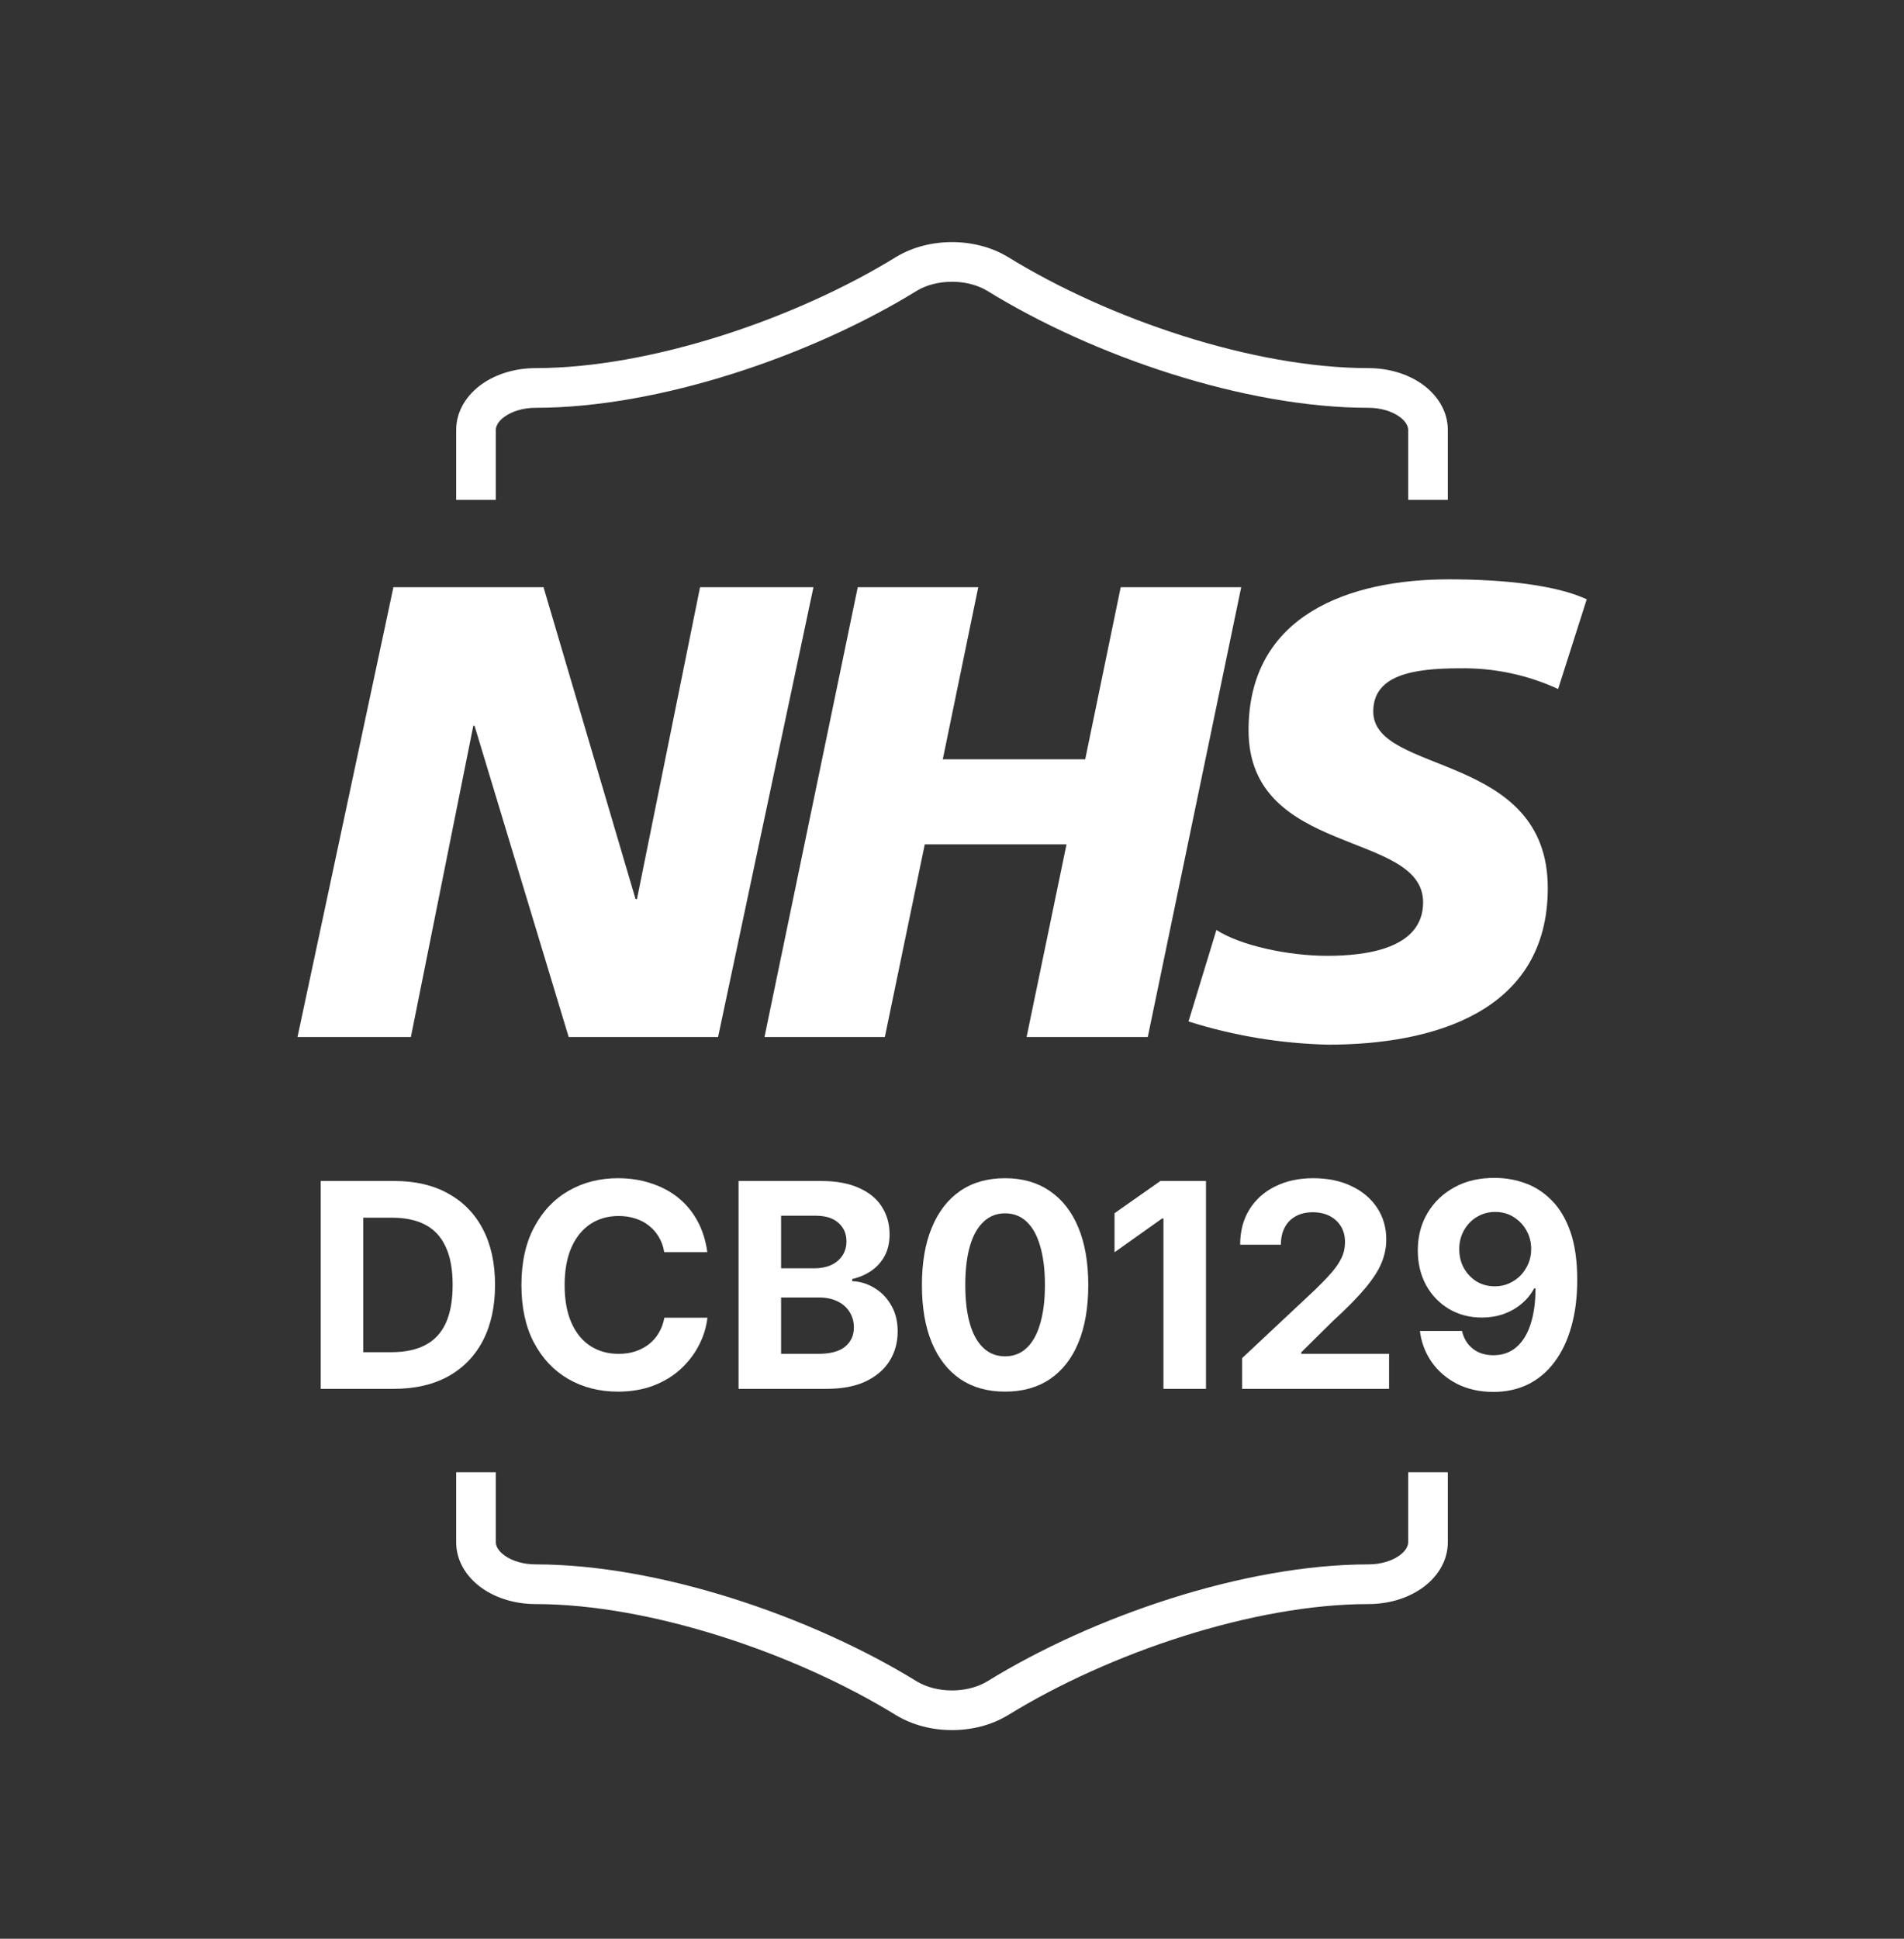 <svg width="56" height="57" viewBox="0 0 56 57" fill="none" xmlns="http://www.w3.org/2000/svg">
<rect x="0" y="0" width="56" height="57" fill="#333333" stroke="none"/>
<path d="M11.571 17.264H15.986L18.693 26.435H18.734L20.59 17.264H23.925L21.12 30.489H16.726L13.957 21.338H13.921L12.085 30.489H8.75L11.571 17.264Z" fill="white"/>
<path d="M25.228 17.264H28.772L27.729 22.324H31.918L32.962 17.264H36.506L33.758 30.489H30.194L31.368 24.825H27.199L26.025 30.489H22.485L25.228 17.264Z" fill="white"/>
<path d="M45.827 20.257C44.919 19.839 43.928 19.631 42.928 19.649C41.527 19.649 40.39 19.859 40.39 20.919C40.39 22.795 45.523 22.093 45.523 26.11C45.523 29.765 42.131 30.714 39.063 30.714C37.669 30.681 36.286 30.452 34.956 30.032L35.777 27.342C36.48 27.798 37.88 28.102 39.034 28.102C40.188 28.102 41.856 27.892 41.856 26.529C41.856 24.405 36.722 25.202 36.722 21.469C36.722 18.06 39.716 17.033 42.616 17.033C44.258 17.033 45.778 17.206 46.669 17.62L45.827 20.257Z" fill="white"/>
<path d="M43.923 40.923C43.522 40.923 43.165 40.844 42.853 40.686C42.544 40.527 42.295 40.312 42.106 40.042C41.918 39.771 41.803 39.467 41.762 39.131H43.001C43.05 39.35 43.155 39.523 43.316 39.652C43.478 39.781 43.68 39.845 43.923 39.845C44.191 39.845 44.417 39.765 44.6 39.607C44.786 39.446 44.926 39.219 45.019 38.926C45.114 38.631 45.162 38.282 45.162 37.88H45.121C45.028 38.055 44.904 38.207 44.748 38.335C44.595 38.464 44.418 38.564 44.219 38.635C44.022 38.703 43.811 38.737 43.587 38.737C43.226 38.737 42.902 38.653 42.615 38.483C42.331 38.313 42.106 38.08 41.942 37.782C41.781 37.484 41.7 37.143 41.7 36.76C41.7 36.347 41.796 35.981 41.988 35.661C42.179 35.339 42.446 35.086 42.787 34.902C43.129 34.716 43.526 34.626 43.977 34.632C44.286 34.632 44.584 34.685 44.871 34.792C45.158 34.895 45.415 35.064 45.642 35.296C45.872 35.526 46.054 35.832 46.188 36.215C46.322 36.598 46.389 37.069 46.389 37.63C46.389 38.147 46.33 38.609 46.212 39.016C46.097 39.421 45.932 39.765 45.716 40.05C45.503 40.334 45.244 40.552 44.941 40.702C44.637 40.85 44.298 40.923 43.923 40.923ZM43.969 37.819C44.119 37.819 44.258 37.79 44.387 37.732C44.518 37.672 44.632 37.593 44.727 37.495C44.823 37.393 44.898 37.277 44.953 37.146C45.008 37.015 45.035 36.873 45.035 36.719C45.035 36.523 44.989 36.342 44.896 36.178C44.805 36.014 44.681 35.883 44.522 35.784C44.364 35.683 44.182 35.632 43.977 35.632C43.777 35.632 43.597 35.682 43.435 35.78C43.277 35.876 43.151 36.007 43.058 36.174C42.965 36.338 42.919 36.523 42.919 36.727C42.919 36.933 42.964 37.117 43.054 37.281C43.147 37.445 43.271 37.577 43.427 37.675C43.586 37.771 43.766 37.819 43.969 37.819Z" fill="white"/>
<path d="M36.532 40.833V39.931L38.698 37.901C38.884 37.72 39.04 37.557 39.166 37.413C39.294 37.265 39.391 37.121 39.457 36.982C39.525 36.84 39.559 36.687 39.559 36.523C39.559 36.339 39.518 36.182 39.436 36.051C39.354 35.919 39.242 35.818 39.1 35.747C38.958 35.676 38.795 35.641 38.612 35.641C38.423 35.641 38.258 35.679 38.116 35.755C37.974 35.832 37.864 35.941 37.788 36.084C37.711 36.226 37.673 36.397 37.673 36.596H36.475C36.475 36.2 36.565 35.855 36.746 35.563C36.929 35.267 37.182 35.04 37.505 34.882C37.827 34.721 38.199 34.64 38.62 34.64C39.052 34.64 39.43 34.718 39.752 34.874C40.075 35.027 40.325 35.239 40.503 35.509C40.683 35.78 40.773 36.092 40.773 36.444C40.773 36.672 40.728 36.896 40.638 37.117C40.551 37.339 40.392 37.587 40.162 37.864C39.935 38.137 39.613 38.465 39.194 38.848L38.272 39.759V39.804H40.855V40.833H36.532Z" fill="white"/>
<path d="M35.47 34.722V40.833H34.219V35.825H34.178L32.78 36.818V35.669L34.129 34.722H35.47Z" fill="white"/>
<path d="M29.56 40.915C29.046 40.915 28.607 40.792 28.243 40.546C27.88 40.297 27.601 39.94 27.407 39.476C27.212 39.008 27.115 38.443 27.115 37.782C27.115 37.123 27.212 36.559 27.407 36.092C27.601 35.621 27.88 35.262 28.243 35.013C28.607 34.764 29.046 34.64 29.56 34.64C30.074 34.64 30.513 34.766 30.876 35.017C31.243 35.266 31.523 35.624 31.717 36.092C31.911 36.559 32.008 37.123 32.008 37.782C32.008 38.443 31.911 39.008 31.717 39.476C31.526 39.94 31.247 40.297 30.881 40.546C30.517 40.792 30.077 40.915 29.56 40.915ZM29.56 39.877C29.811 39.877 30.023 39.795 30.196 39.631C30.371 39.467 30.503 39.23 30.593 38.918C30.686 38.606 30.733 38.227 30.733 37.782C30.733 37.333 30.686 36.952 30.593 36.637C30.503 36.323 30.371 36.084 30.196 35.919C30.023 35.755 29.811 35.673 29.56 35.673C29.311 35.673 29.099 35.757 28.924 35.924C28.749 36.088 28.616 36.327 28.526 36.641C28.436 36.953 28.391 37.333 28.391 37.782C28.391 38.227 28.436 38.606 28.526 38.918C28.616 39.23 28.749 39.467 28.924 39.631C29.099 39.795 29.311 39.877 29.56 39.877Z" fill="white"/>
<path d="M21.722 40.833V34.722H24.146C24.594 34.722 24.967 34.79 25.265 34.927C25.566 35.061 25.791 35.245 25.938 35.481C26.088 35.716 26.164 35.986 26.164 36.293C26.164 36.533 26.116 36.744 26.02 36.924C25.924 37.102 25.793 37.248 25.626 37.363C25.462 37.475 25.275 37.556 25.064 37.605V37.667C25.294 37.675 25.51 37.741 25.713 37.864C25.918 37.984 26.083 38.154 26.209 38.372C26.337 38.588 26.402 38.847 26.402 39.148C26.402 39.47 26.322 39.759 26.164 40.013C26.005 40.267 25.77 40.468 25.458 40.616C25.149 40.761 24.764 40.833 24.302 40.833H21.722ZM22.973 39.804H24.055C24.422 39.804 24.69 39.733 24.859 39.59C25.029 39.448 25.114 39.261 25.114 39.029C25.114 38.856 25.071 38.705 24.987 38.573C24.905 38.439 24.787 38.335 24.634 38.261C24.481 38.185 24.299 38.147 24.088 38.147H22.973V39.804ZM22.973 37.289H23.961C24.139 37.289 24.299 37.258 24.441 37.195C24.583 37.13 24.694 37.038 24.773 36.92C24.855 36.8 24.896 36.658 24.896 36.494C24.896 36.272 24.817 36.092 24.659 35.952C24.503 35.813 24.278 35.743 23.986 35.743H22.973V37.289Z" fill="white"/>
<path d="M18.174 40.915C17.633 40.915 17.147 40.792 16.718 40.546C16.291 40.3 15.954 39.943 15.705 39.476C15.459 39.008 15.336 38.443 15.336 37.782C15.336 37.117 15.46 36.551 15.709 36.084C15.958 35.613 16.297 35.255 16.726 35.009C17.155 34.763 17.638 34.64 18.174 34.64C18.521 34.64 18.844 34.689 19.142 34.788C19.443 34.883 19.709 35.024 19.942 35.21C20.174 35.396 20.364 35.624 20.512 35.895C20.659 36.163 20.756 36.469 20.803 36.814H19.536C19.508 36.644 19.455 36.495 19.376 36.367C19.299 36.235 19.202 36.125 19.084 36.034C18.97 35.941 18.837 35.872 18.687 35.825C18.536 35.776 18.373 35.751 18.198 35.751C17.881 35.751 17.602 35.831 17.362 35.989C17.124 36.148 16.938 36.379 16.804 36.682C16.673 36.983 16.607 37.35 16.607 37.782C16.607 38.222 16.674 38.592 16.808 38.893C16.942 39.194 17.128 39.421 17.366 39.574C17.604 39.727 17.88 39.804 18.194 39.804C18.369 39.804 18.531 39.781 18.678 39.734C18.829 39.685 18.963 39.615 19.08 39.525C19.201 39.432 19.299 39.32 19.376 39.188C19.455 39.057 19.51 38.908 19.54 38.741H20.807C20.774 39.026 20.689 39.298 20.553 39.558C20.419 39.817 20.24 40.05 20.015 40.255C19.791 40.46 19.525 40.621 19.216 40.739C18.907 40.856 18.559 40.915 18.174 40.915Z" fill="white"/>
<path d="M11.583 40.833H9.999V39.755H11.521C11.915 39.755 12.244 39.685 12.51 39.545C12.778 39.406 12.979 39.19 13.113 38.897C13.246 38.605 13.313 38.23 13.313 37.773C13.313 37.319 13.245 36.948 13.108 36.658C12.975 36.365 12.775 36.149 12.51 36.01C12.247 35.87 11.92 35.801 11.529 35.801H9.971V34.722H11.603C12.216 34.722 12.742 34.845 13.182 35.091C13.625 35.334 13.966 35.684 14.204 36.141C14.441 36.595 14.56 37.139 14.56 37.773C14.56 38.41 14.441 38.957 14.204 39.414C13.966 39.871 13.624 40.222 13.178 40.468C12.735 40.712 12.203 40.833 11.583 40.833ZM10.684 34.722V40.833H9.433V34.722H10.684Z" fill="white"/>
<path d="M41.417 12.641C41.417 12.547 41.364 12.395 41.151 12.245C40.936 12.093 40.613 11.99 40.25 11.99C36.621 11.99 32.161 10.478 29.029 8.546L28.923 8.489C28.668 8.361 28.346 8.284 28 8.284C27.605 8.284 27.24 8.384 26.971 8.546C23.856 10.465 19.379 11.99 15.75 11.99C15.387 11.99 15.064 12.093 14.849 12.245C14.636 12.395 14.583 12.547 14.583 12.641V14.698H13.417V12.641C13.417 12.08 13.733 11.604 14.176 11.291C14.617 10.98 15.185 10.823 15.75 10.823C19.119 10.823 23.389 9.384 26.364 7.55L26.369 7.548C26.841 7.263 27.42 7.118 28 7.118C28.58 7.118 29.158 7.263 29.631 7.548L29.636 7.55C32.628 9.396 36.881 10.823 40.25 10.823C40.815 10.823 41.382 10.98 41.823 11.291C42.267 11.604 42.583 12.08 42.583 12.641V14.698H41.417V12.641Z" fill="white"/>
<path d="M41.417 45.343C41.417 45.437 41.364 45.589 41.151 45.739C40.936 45.891 40.613 45.994 40.25 45.994C36.621 45.994 32.161 47.506 29.029 49.438L28.923 49.495C28.668 49.623 28.346 49.7 28 49.7C27.605 49.7 27.24 49.6 26.971 49.438C23.856 47.519 19.379 45.994 15.75 45.994C15.387 45.994 15.064 45.891 14.849 45.739C14.636 45.589 14.583 45.437 14.583 45.343V43.286H13.417V45.343C13.417 45.904 13.733 46.38 14.176 46.693C14.617 47.004 15.185 47.161 15.75 47.161C19.119 47.161 23.389 48.6 26.364 50.434L26.369 50.436C26.841 50.721 27.42 50.866 28 50.866C28.58 50.866 29.158 50.721 29.631 50.436L29.636 50.434C32.628 48.588 36.881 47.161 40.25 47.161C40.815 47.161 41.382 47.004 41.823 46.693C42.267 46.38 42.583 45.904 42.583 45.343V43.286H41.417V45.343Z" fill="white"/>
</svg>
